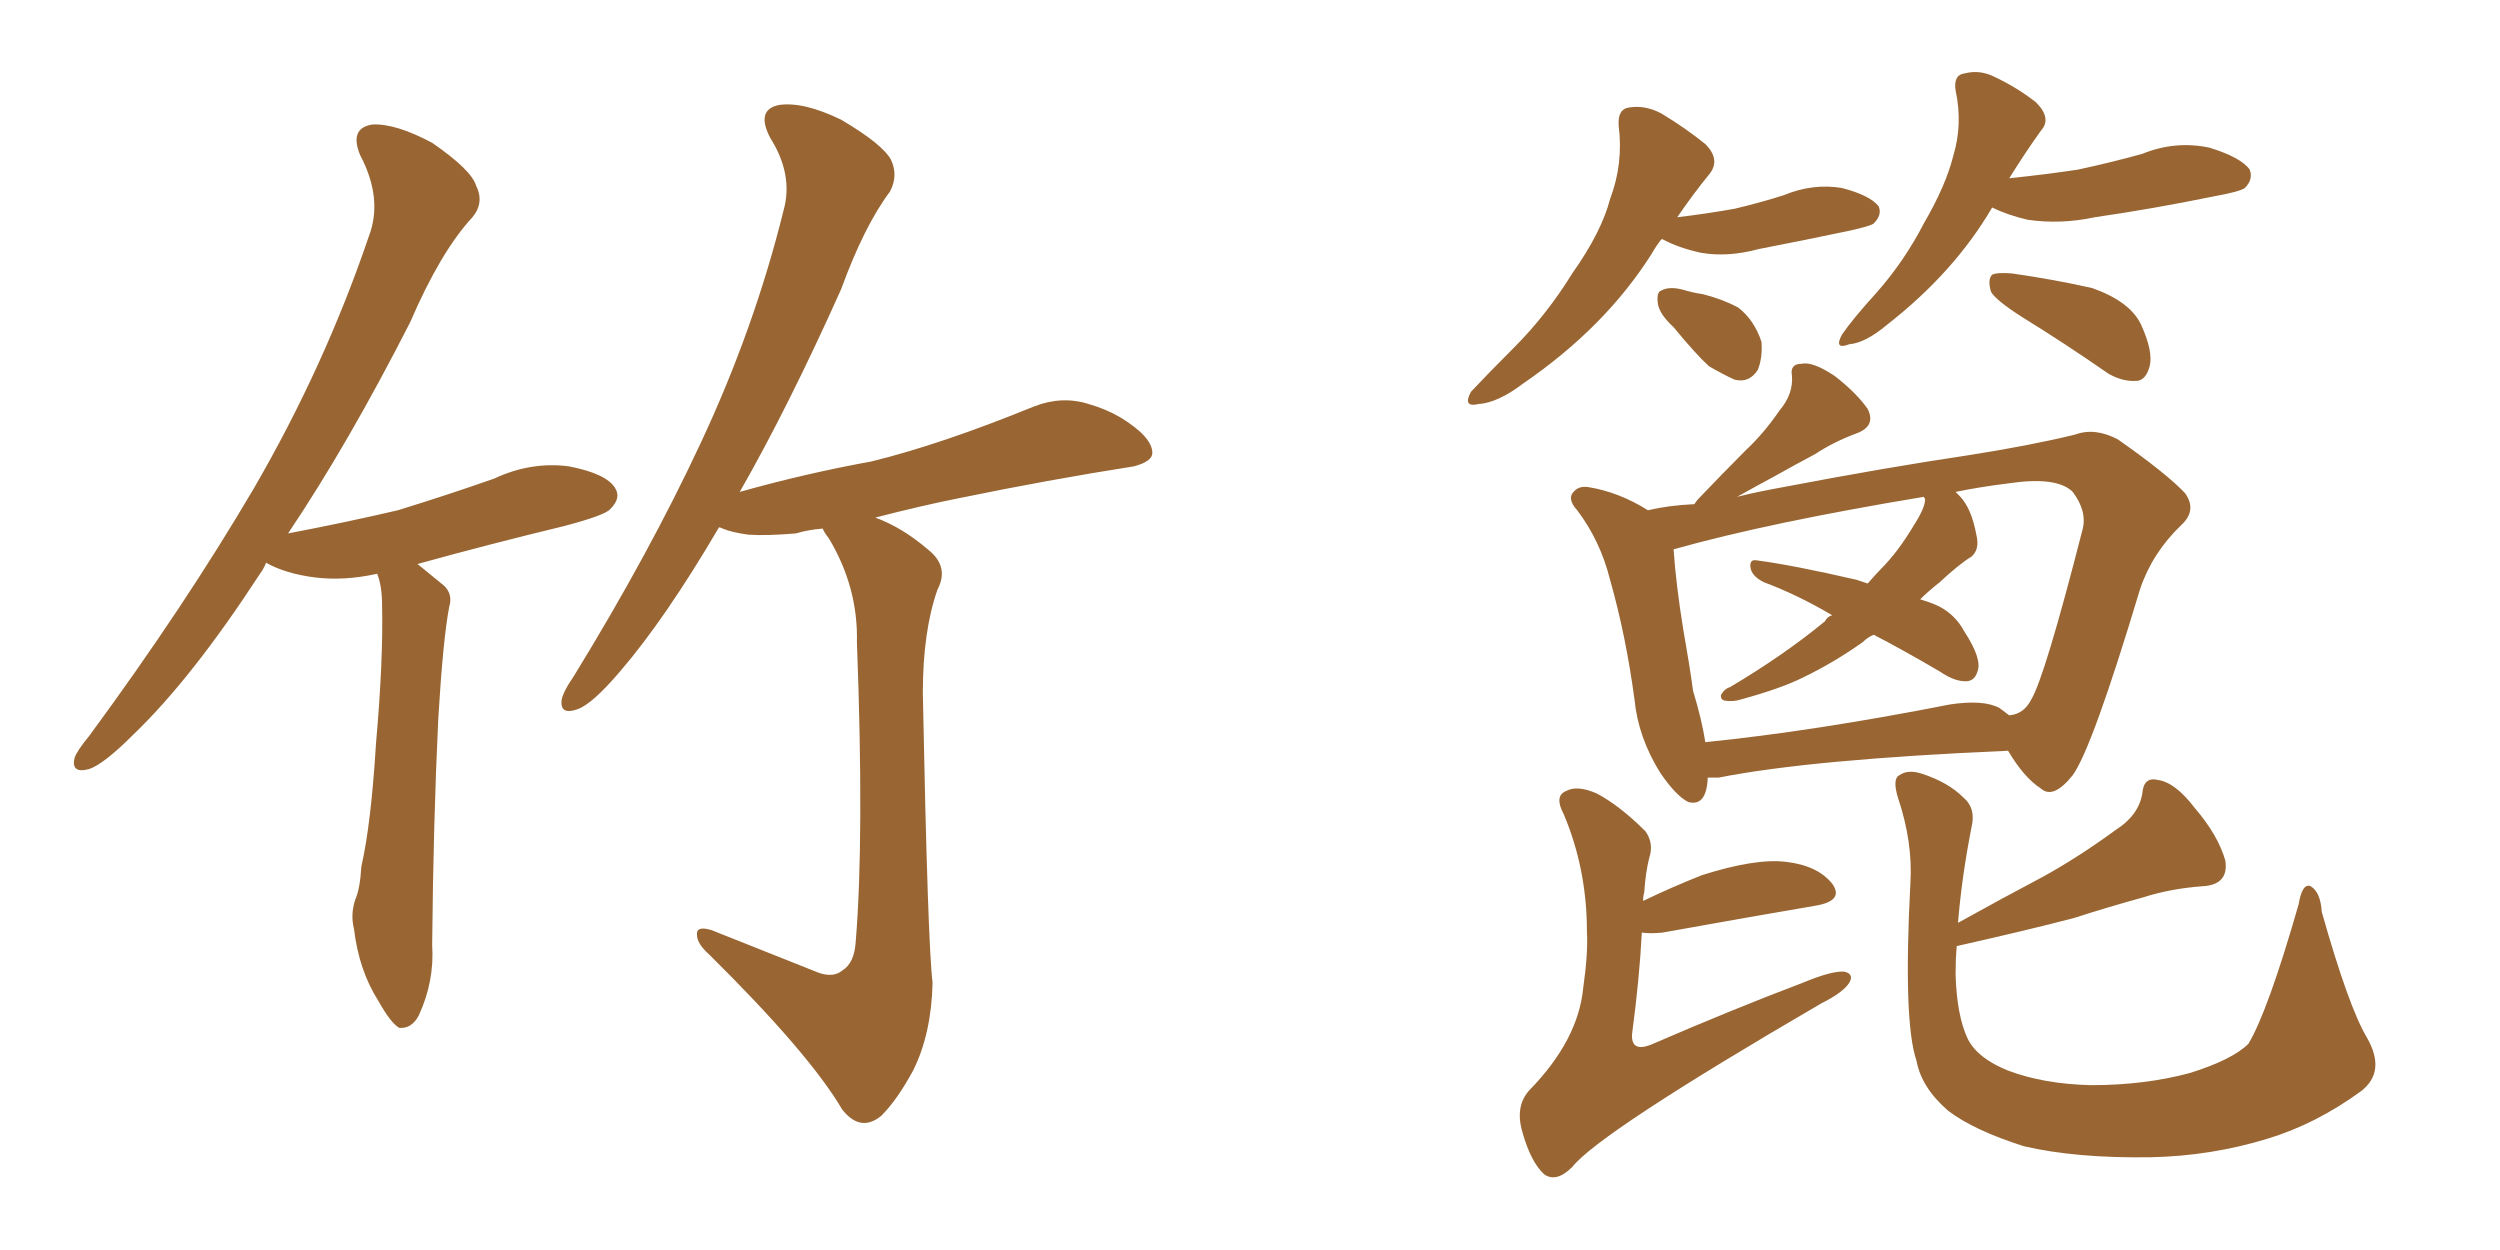 <svg xmlns="http://www.w3.org/2000/svg" xmlns:xlink="http://www.w3.org/1999/xlink" width="300" height="150"><path fill="#996633" padding="10" d="M34.57 64.01L34.57 64.01Q41.46 62.70 47.75 61.23L47.75 61.23Q53.91 59.33 59.33 57.42L59.33 57.42Q63.72 55.37 68.26 55.96L68.26 55.96Q72.80 56.84 73.83 58.59L73.83 58.59Q74.56 59.77 73.24 61.08L73.24 61.08Q72.66 61.82 67.68 63.13L67.68 63.13Q58.59 65.33 50.10 67.68L50.10 67.68Q51.56 68.85 53.32 70.31L53.32 70.31Q54.35 71.34 53.91 72.80L53.91 72.80Q53.17 76.61 52.59 86.28L52.59 86.28Q52.00 98.73 51.86 113.38L51.86 113.38Q52.15 117.77 50.24 121.88L50.24 121.88Q49.37 123.49 47.90 123.34L47.90 123.34Q46.88 122.75 45.41 120.12L45.41 120.12Q43.07 116.46 42.48 111.47L42.48 111.47Q42.04 109.72 42.63 107.96L42.63 107.96Q43.21 106.64 43.36 104.00L43.36 104.00Q44.53 98.88 45.12 89.21L45.12 89.21Q46.00 79.25 45.85 72.66L45.85 72.66Q45.85 70.31 45.26 68.85L45.26 68.85Q41.31 69.73 37.79 69.29L37.79 69.29Q34.28 68.85 31.93 67.53L31.93 67.53Q31.64 68.26 31.20 68.85L31.20 68.85Q23.00 81.45 15.97 88.18L15.97 88.18Q12.45 91.70 10.69 92.29L10.69 92.29Q8.50 92.87 8.94 90.97L8.94 90.97Q9.23 90.09 10.69 88.33L10.69 88.33Q22.12 72.80 30.47 58.59L30.47 58.59Q38.96 43.95 44.24 28.42L44.24 28.42Q46.00 23.88 43.21 18.60L43.21 18.60Q41.89 15.38 44.68 14.94L44.68 14.94Q47.46 14.79 51.86 17.14L51.86 17.14Q56.54 20.36 57.13 22.27L57.13 22.27Q58.15 24.32 56.69 26.07L56.69 26.07Q52.88 30.18 49.22 38.67L49.22 38.67Q41.75 53.32 34.57 64.01ZM98.29 116.75L98.29 116.75L98.29 116.75Q100.05 117.33 101.07 116.46L101.07 116.46Q102.54 115.58 102.69 112.94L102.69 112.94Q103.71 100.49 102.83 77.05L102.83 77.05Q102.98 70.46 99.46 64.60L99.46 64.60Q98.88 63.87 98.73 63.43L98.73 63.43Q96.97 63.57 95.51 64.01L95.51 64.01Q91.99 64.31 89.79 64.16L89.79 64.16Q87.74 63.87 86.72 63.43L86.72 63.43Q86.43 63.28 86.28 63.28L86.28 63.28Q79.83 74.27 74.41 80.57L74.41 80.57Q71.04 84.52 69.29 85.11L69.29 85.11Q67.24 85.84 67.38 84.08L67.38 84.08Q67.53 83.06 68.85 81.15L68.85 81.15Q77.93 66.36 84.08 53.17L84.08 53.17Q90.53 39.40 94.04 25.20L94.04 25.20Q95.21 20.95 92.43 16.55L92.43 16.55Q90.67 13.18 93.46 12.60L93.46 12.60Q96.39 12.16 100.93 14.36L100.93 14.36Q105.91 17.29 106.93 19.19L106.93 19.19Q107.81 21.09 106.79 23.00L106.79 23.00Q103.71 27.10 100.93 34.72L100.93 34.72Q94.63 48.78 88.77 59.03L88.77 59.03Q96.53 56.84 104.59 55.37L104.59 55.37Q112.94 53.32 124.07 48.78L124.07 48.78Q127.44 47.46 130.66 48.49L130.66 48.49Q132.71 49.07 134.47 50.10L134.47 50.10Q138.28 52.44 138.28 54.35L138.28 54.35Q138.28 55.37 136.08 55.96L136.08 55.96Q125.83 57.57 115.14 59.77L115.14 59.77Q110.74 60.64 105.03 62.11L105.03 62.11Q108.25 63.28 111.33 65.92L111.33 65.92Q113.96 67.97 112.50 70.75L112.50 70.75Q110.74 75.73 110.74 83.20L110.74 83.20Q111.33 113.38 111.91 117.92L111.91 117.92Q111.77 124.07 109.57 128.47L109.57 128.47Q107.67 131.98 105.76 133.89L105.76 133.89Q103.27 135.94 101.07 133.15L101.07 133.15Q97.12 126.42 85.11 114.55L85.11 114.55Q83.64 113.23 83.64 112.21L83.64 112.21Q83.50 111.04 85.40 111.62L85.40 111.62Q91.70 114.11 98.29 116.75ZM204.93 93.31L204.93 93.31Q204.79 96.83 202.59 96.24L202.59 96.24Q201.12 95.51 199.22 92.72L199.22 92.72Q196.58 88.48 196.14 83.94L196.14 83.94Q195.12 76.32 193.21 69.58L193.21 69.58Q192.04 64.89 189.26 61.23L189.26 61.23Q187.94 59.77 188.96 58.89L188.96 58.89Q189.55 58.30 190.58 58.45L190.58 58.45Q194.24 59.03 197.75 61.23L197.75 61.23Q200.24 60.64 203.32 60.50L203.32 60.50Q203.61 60.06 203.76 59.91L203.76 59.91Q206.69 56.84 209.47 54.05L209.47 54.05Q211.67 52.00 213.57 49.22L213.57 49.22Q215.19 47.31 215.04 45.12L215.04 45.12Q214.75 43.65 216.21 43.65L216.21 43.65Q217.53 43.36 220.17 45.12L220.17 45.12Q222.80 47.17 224.12 49.07L224.12 49.07Q225.15 51.12 222.80 52.00L222.80 52.00Q220.02 53.03 217.82 54.49L217.82 54.49Q215.33 55.81 212.99 57.13L212.99 57.13Q211.08 58.15 208.45 59.62L208.45 59.62Q210.79 59.03 214.01 58.45L214.01 58.45Q226.32 56.10 236.13 54.64L236.13 54.64Q243.60 53.47 249.02 52.15L249.02 52.15Q251.37 51.27 254.15 52.73L254.15 52.73Q260.01 56.84 262.21 59.18L262.21 59.18Q263.67 61.23 261.77 62.99L261.77 62.99Q258.25 66.36 256.79 70.75L256.79 70.75L256.79 70.75Q251.07 89.79 248.73 93.02L248.73 93.02Q246.39 95.95 244.92 94.63L244.92 94.63Q242.87 93.31 240.97 90.09L240.97 90.09Q217.38 91.11 206.25 93.31L206.25 93.31Q205.52 93.31 204.93 93.31ZM239.94 84.96L239.94 84.96Q240.53 85.40 241.11 85.84L241.11 85.84Q242.87 85.69 243.75 83.94L243.75 83.94Q245.36 81.30 249.90 63.57L249.90 63.57Q250.49 61.38 248.73 59.03L248.73 59.03Q246.83 57.13 240.97 58.01L240.97 58.01Q237.45 58.45 234.67 59.03L234.67 59.03Q234.96 59.33 235.11 59.47L235.11 59.47Q236.57 60.94 237.16 64.16L237.16 64.16Q237.60 65.92 236.57 66.80L236.57 66.80Q235.11 67.68 232.76 69.87L232.76 69.87Q231.45 70.90 230.42 71.92L230.42 71.92Q231.88 72.36 232.76 72.80L232.76 72.80Q234.67 73.83 235.69 75.73L235.69 75.73Q237.89 79.10 237.30 80.57L237.30 80.57Q237.01 81.59 236.13 81.74L236.13 81.74Q234.67 81.88 232.76 80.57L232.76 80.57Q228.52 78.08 224.85 76.17L224.85 76.17Q224.12 76.46 223.54 77.05L223.54 77.05Q220.02 79.54 216.36 81.30L216.36 81.30Q213.72 82.62 208.89 83.94L208.89 83.94Q208.01 84.23 206.98 84.08L206.98 84.08Q206.40 83.94 206.54 83.35L206.54 83.35Q206.98 82.62 207.57 82.47L207.57 82.47Q214.01 78.66 218.99 74.56L218.99 74.56Q219.29 73.97 219.87 73.83L219.87 73.83Q215.63 71.34 211.67 69.87L211.67 69.87Q210.21 69.14 210.06 68.12L210.06 68.12Q209.91 67.09 210.79 67.24L210.79 67.24Q215.19 67.82 222.80 69.58L222.80 69.58Q223.68 69.87 224.12 70.02L224.12 70.02Q225.15 68.85 225.73 68.26L225.73 68.26Q227.78 66.21 229.69 62.99L229.69 62.99Q231.01 60.94 231.01 59.91L231.01 59.91Q230.86 59.62 230.86 59.62L230.86 59.62Q212.26 62.70 200.83 65.92L200.83 65.92Q201.12 70.17 202.00 75.59L202.00 75.59Q202.73 79.69 203.17 82.91L203.17 82.91Q204.20 86.28 204.64 89.06L204.64 89.06Q217.68 87.74 234.08 84.52L234.08 84.52Q238.04 83.94 239.94 84.96ZM197.17 108.11L197.17 108.11Q200.54 106.49 204.20 105.03L204.20 105.03Q210.64 102.98 214.31 103.42L214.31 103.42Q218.12 103.86 219.87 106.05L219.87 106.05Q221.34 108.11 217.82 108.69L217.82 108.69Q210.06 110.01 199.51 111.91L199.51 111.91Q198.05 112.06 197.02 111.91L197.02 111.91Q196.73 117.48 195.85 124.07L195.85 124.07Q195.70 126.27 198.05 125.39L198.05 125.39Q207.86 121.14 216.36 117.92L216.36 117.92Q219.87 116.46 221.34 116.60L221.34 116.60Q222.51 116.89 221.92 117.92L221.92 117.92Q221.19 119.09 218.55 120.41L218.55 120.41Q191.89 135.94 188.67 140.04L188.67 140.04Q186.77 141.94 185.30 140.92L185.30 140.92Q183.69 139.45 182.67 135.79L182.67 135.79Q181.79 132.71 183.54 130.81L183.54 130.81Q189.40 124.80 189.99 118.51L189.99 118.51Q190.58 114.40 190.43 111.77L190.43 111.77Q190.43 104.30 187.65 97.71L187.65 97.71Q186.47 95.51 187.94 94.92L187.94 94.92Q189.26 94.19 191.60 95.21L191.60 95.21Q194.38 96.68 197.46 99.76L197.46 99.76Q198.49 101.22 197.90 102.98L197.90 102.98Q197.46 104.74 197.31 107.08L197.31 107.08Q197.17 107.52 197.17 108.11ZM284.03 124.51L284.03 124.51Q286.38 128.61 283.30 130.96L283.30 130.96Q277.88 134.91 272.02 136.67L272.02 136.67Q265.28 138.72 258.11 138.87L258.11 138.87Q249.17 139.01 242.87 137.55L242.87 137.55Q236.87 135.64 233.79 133.30L233.79 133.30Q230.57 130.52 229.98 127.29L229.98 127.29Q228.37 122.61 229.25 105.91L229.25 105.91Q229.54 101.07 227.78 95.80L227.78 95.80Q227.05 93.46 227.93 93.02L227.93 93.02Q228.96 92.29 230.71 92.87L230.71 92.87Q233.79 93.90 235.55 95.65L235.55 95.65Q237.16 96.97 236.57 99.32L236.57 99.32Q235.40 105.32 234.96 110.74L234.96 110.74Q240.23 107.81 245.21 105.18L245.21 105.18Q249.46 102.83 253.86 99.61L253.86 99.61Q256.64 97.85 257.08 95.21L257.08 95.21Q257.23 93.16 258.98 93.60L258.98 93.60Q261.04 93.90 263.38 96.97L263.38 96.97Q266.16 100.20 267.04 103.27L267.04 103.27Q267.48 106.20 264.26 106.35L264.26 106.35Q260.45 106.64 257.23 107.67L257.23 107.67Q252.98 108.84 248.88 110.16L248.88 110.16Q243.31 111.62 234.81 113.53L234.81 113.53Q234.67 115.14 234.67 116.89L234.67 116.89Q234.81 121.88 236.13 124.66L236.13 124.66Q237.30 127.00 240.97 128.47L240.97 128.47Q245.21 130.08 250.93 130.22L250.93 130.22Q257.37 130.22 262.79 128.76L262.79 128.76Q267.92 127.15 269.82 125.24L269.82 125.24Q272.17 121.29 275.83 108.54L275.83 108.54Q276.27 105.91 277.29 106.35L277.29 106.35Q278.47 107.08 278.61 109.42L278.61 109.42Q281.84 120.85 284.03 124.51ZM199.37 28.71L199.37 28.71Q198.78 29.44 198.19 30.47L198.19 30.47Q192.63 39.26 182.81 46.00L182.81 46.00Q179.74 48.34 177.39 48.49L177.39 48.49Q175.49 48.93 176.51 47.02L176.51 47.02Q178.42 44.97 181.64 41.75L181.64 41.75Q185.60 37.79 188.67 32.81L188.67 32.81Q192.19 27.83 193.21 23.88L193.21 23.88Q194.82 19.63 194.24 15.09L194.24 15.09Q194.09 13.04 195.56 12.89L195.56 12.89Q197.46 12.60 199.37 13.62L199.37 13.62Q202.29 15.38 204.64 17.29L204.64 17.29Q206.54 19.19 205.08 20.95L205.08 20.95Q203.17 23.29 201.27 26.07L201.27 26.07Q204.93 25.63 208.15 25.05L208.15 25.05Q211.23 24.32 214.01 23.44L214.01 23.44Q217.53 21.97 221.04 22.56L221.04 22.56Q224.41 23.44 225.44 24.76L225.44 24.76Q225.88 25.78 224.85 26.81L224.85 26.81Q224.56 27.10 221.92 27.69L221.92 27.69Q216.36 28.86 211.08 29.88L211.08 29.88Q207.28 30.91 204.05 30.32L204.05 30.32Q201.42 29.74 199.51 28.71L199.51 28.71Q199.51 28.71 199.37 28.71ZM200.83 39.26L200.83 39.26Q199.07 37.65 198.93 36.33L198.93 36.33Q198.78 35.01 199.37 34.86L199.37 34.86Q200.39 34.28 202.29 34.86L202.29 34.86Q203.32 35.16 204.35 35.30L204.35 35.30Q206.69 35.89 208.59 36.91L208.59 36.91Q210.50 38.38 211.38 41.02L211.38 41.02Q211.52 42.92 210.94 44.38L210.94 44.38Q209.91 46.00 208.15 45.56L208.15 45.56Q206.84 44.97 205.08 43.95L205.08 43.95Q203.47 42.48 200.83 39.26ZM239.06 24.90L239.06 24.90Q234.52 32.67 226.46 38.96L226.46 38.96Q223.83 41.16 221.92 41.31L221.92 41.31Q220.02 42.04 221.04 40.14L221.04 40.14Q222.36 38.23 225.15 35.16L225.15 35.16Q228.52 31.35 230.86 26.81L230.86 26.81Q233.50 22.27 234.38 18.75L234.38 18.75Q235.55 14.94 234.67 10.84L234.67 10.84Q234.38 8.94 235.84 8.79L235.84 8.79Q237.60 8.35 239.36 9.23L239.36 9.23Q242.14 10.55 244.34 12.30L244.34 12.30Q246.24 14.21 244.92 15.67L244.92 15.67Q243.02 18.31 241.11 21.39L241.11 21.39Q245.36 20.95 249.32 20.36L249.32 20.36Q253.42 19.48 257.08 18.46L257.08 18.46Q261.04 16.85 265.14 17.72L265.14 17.72Q268.95 18.90 269.97 20.36L269.97 20.36Q270.41 21.53 269.38 22.56L269.38 22.56Q268.80 23.00 265.58 23.58L265.58 23.58Q258.40 25.05 251.37 26.07L251.37 26.07Q247.27 26.95 243.31 26.37L243.31 26.37Q240.82 25.78 239.06 24.90ZM242.72 38.09L242.72 38.09L242.72 38.09Q239.50 36.04 238.92 35.01L238.92 35.01Q238.48 33.54 239.06 32.96L239.06 32.96Q239.65 32.67 241.41 32.81L241.41 32.81Q246.53 33.54 251.07 34.57L251.07 34.57Q255.62 36.18 256.93 38.96L256.93 38.96Q258.40 42.19 257.96 43.95L257.96 43.95Q257.52 45.56 256.49 45.70L256.49 45.70Q254.74 45.85 252.98 44.82L252.98 44.82Q247.71 41.16 242.72 38.09Z"/></svg>